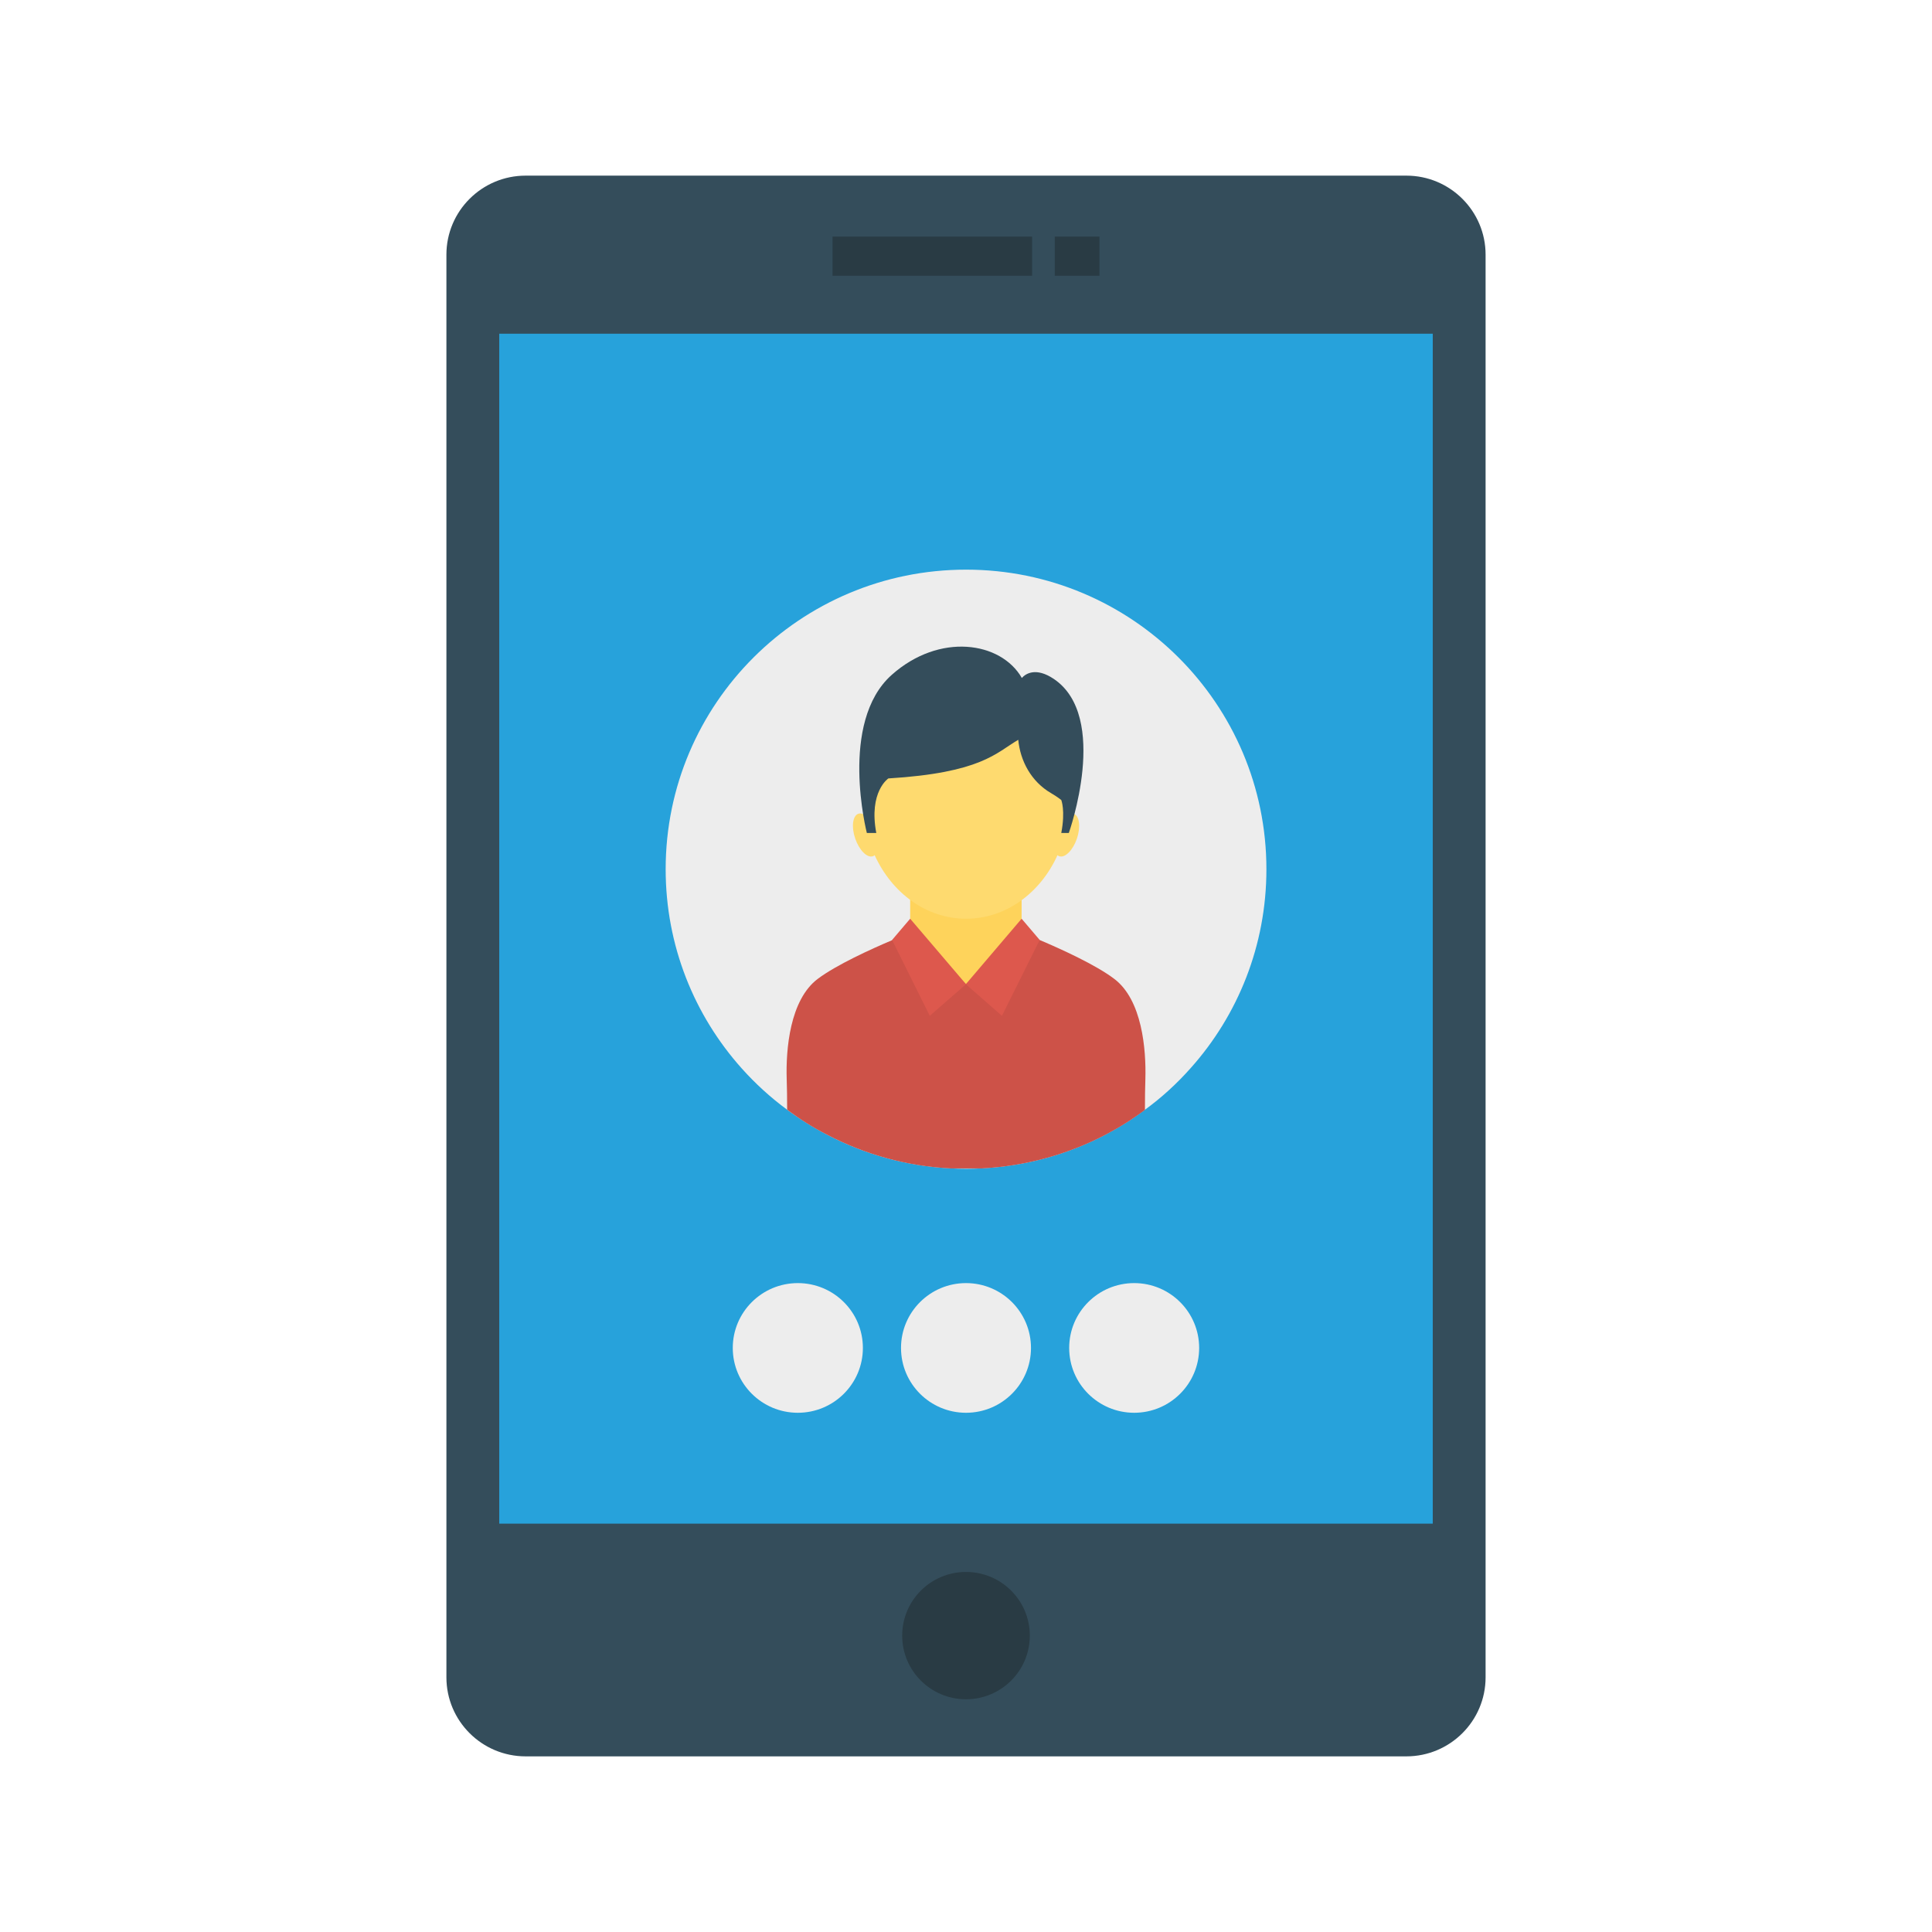 <svg width="264" height="264" viewBox="0 0 264 264" fill="none" xmlns="http://www.w3.org/2000/svg">
<path d="M192.17 24H71.83C65.85 24 61 28.84 61 34.8V229.2C61 235.16 65.85 240 71.83 240H192.17C198.15 240 203 235.16 203 229.2V34.8C203 28.84 198.15 24 192.17 24Z" fill="#344D5B"/>
<path d="M68.22 45.6H195.78V208.2H68.22V45.6Z" fill="#27A2DB"/>
<path d="M132 232.2C136.816 232.2 140.72 228.305 140.72 223.5C140.72 218.695 136.816 214.8 132 214.8C127.184 214.8 123.28 218.695 123.28 223.5C123.28 228.305 127.184 232.2 132 232.2Z" fill="#293B44"/>
<path d="M144.13 32.33H150.24V37.68H144.13V32.33Z" fill="#293B44"/>
<path d="M113.76 32.33H141.03V37.68H113.76V32.33Z" fill="#293B44"/>
<path d="M173.05 118.78C173.05 129.2 169.15 138.73 162.71 145.94C160.83 148.06 158.74 149.98 156.44 151.65C154.74 152.92 152.95 154.05 151.07 155.04C145.98 157.7 140.25 159.34 134.15 159.65C133.46 159.69 132.73 159.71 132.02 159.71C131.31 159.71 130.6 159.69 129.91 159.65C123.85 159.35 118.12 157.72 113.02 155.05C111.1 154.06 109.27 152.91 107.55 151.63C105.29 149.97 103.22 148.08 101.35 145.99C94.88 138.75 90.96 129.23 90.96 118.77C90.96 96.16 109.34 77.84 132.01 77.84C154.68 77.84 173.05 96.18 173.05 118.78Z" fill="#EDEDED"/>
<path d="M124.37 120.83H139.6V134.83H124.37V120.83Z" fill="#FED35B"/>
<path d="M152.26 133.76C149.74 131.84 144.95 129.67 142.05 128.44C140.59 127.83 139.61 127.44 139.61 127.44L139.59 127.46L132 134.49L124.41 127.44C124.41 127.44 124.39 127.44 124.37 127.46C124.16 127.53 123.23 127.91 121.93 128.46C119.02 129.69 114.26 131.86 111.74 133.76C107.93 136.63 107.37 143.4 107.5 147.45C107.54 148.6 107.56 150.09 107.56 151.64C109.28 152.92 111.1 154.08 113.03 155.06C118.12 157.72 123.85 159.36 129.92 159.66H134.16C140.26 159.34 145.99 157.71 151.08 155.05C152.96 154.06 154.76 152.93 156.45 151.66C156.45 150.12 156.47 148.61 156.51 147.46C156.63 143.4 156.07 136.63 152.26 133.76Z" fill="#CD5248"/>
<path d="M142.07 128.44L139.6 125.54L131.99 134.47L124.37 125.54L121.9 128.44L127.05 138.81L131.99 134.5L136.91 138.81L142.07 128.44Z" fill="#DD584D"/>
<path d="M146.71 111.19C146.48 111.11 146.23 111.16 145.97 111.29C146.03 110.71 146.06 110.12 146.06 109.52C146.06 100.68 139.77 93.51 132 93.51C124.24 93.51 117.95 100.68 117.95 109.52C117.95 110.12 117.98 110.71 118.04 111.29C117.78 111.16 117.53 111.12 117.3 111.19C116.51 111.46 116.31 112.97 116.86 114.58C117.41 116.18 118.49 117.27 119.28 117C119.37 116.97 119.45 116.92 119.52 116.86C121.86 122.01 126.57 125.54 132.01 125.54C137.45 125.54 142.17 122.02 144.5 116.86C144.57 116.92 144.65 116.97 144.74 117C145.53 117.27 146.61 116.19 147.16 114.58C147.7 112.98 147.5 111.46 146.71 111.19Z" fill="#FEDA6F"/>
<path d="M143.98 92.76C141.58 91.16 140.18 92.02 139.63 92.64C136.76 87.65 128.37 86.42 121.86 92.21C114.57 98.69 118.45 113.82 118.45 113.82H119.74C118.68 108.17 121.39 106.37 121.39 106.37C134.1 105.59 136.09 102.88 139.14 101.09C139.42 103.97 140.89 106.79 143.64 108.39C144.47 108.87 145.02 109.32 145.02 109.32C145.02 109.32 145.6 110.76 145.02 113.82H146.05C146.06 113.81 151.7 97.93 143.98 92.76Z" fill="#344D5B"/>
<path d="M109.02 193.05C113.93 193.05 117.91 189.083 117.91 184.19C117.91 179.297 113.93 175.33 109.02 175.33C104.11 175.33 100.13 179.297 100.13 184.19C100.13 189.083 104.11 193.05 109.02 193.05Z" fill="#EDEDED"/>
<path d="M132 193.05C136.904 193.05 140.88 189.083 140.88 184.19C140.88 179.297 136.904 175.33 132 175.33C127.096 175.33 123.12 179.297 123.12 184.19C123.12 189.083 127.096 193.05 132 193.05Z" fill="#EDEDED"/>
<path d="M154.98 193.05C159.884 193.05 163.86 189.083 163.86 184.19C163.86 179.297 159.884 175.33 154.98 175.33C150.076 175.33 146.1 179.297 146.1 184.19C146.1 189.083 150.076 193.05 154.98 193.05Z" fill="#EDEDED"/>
</svg>
